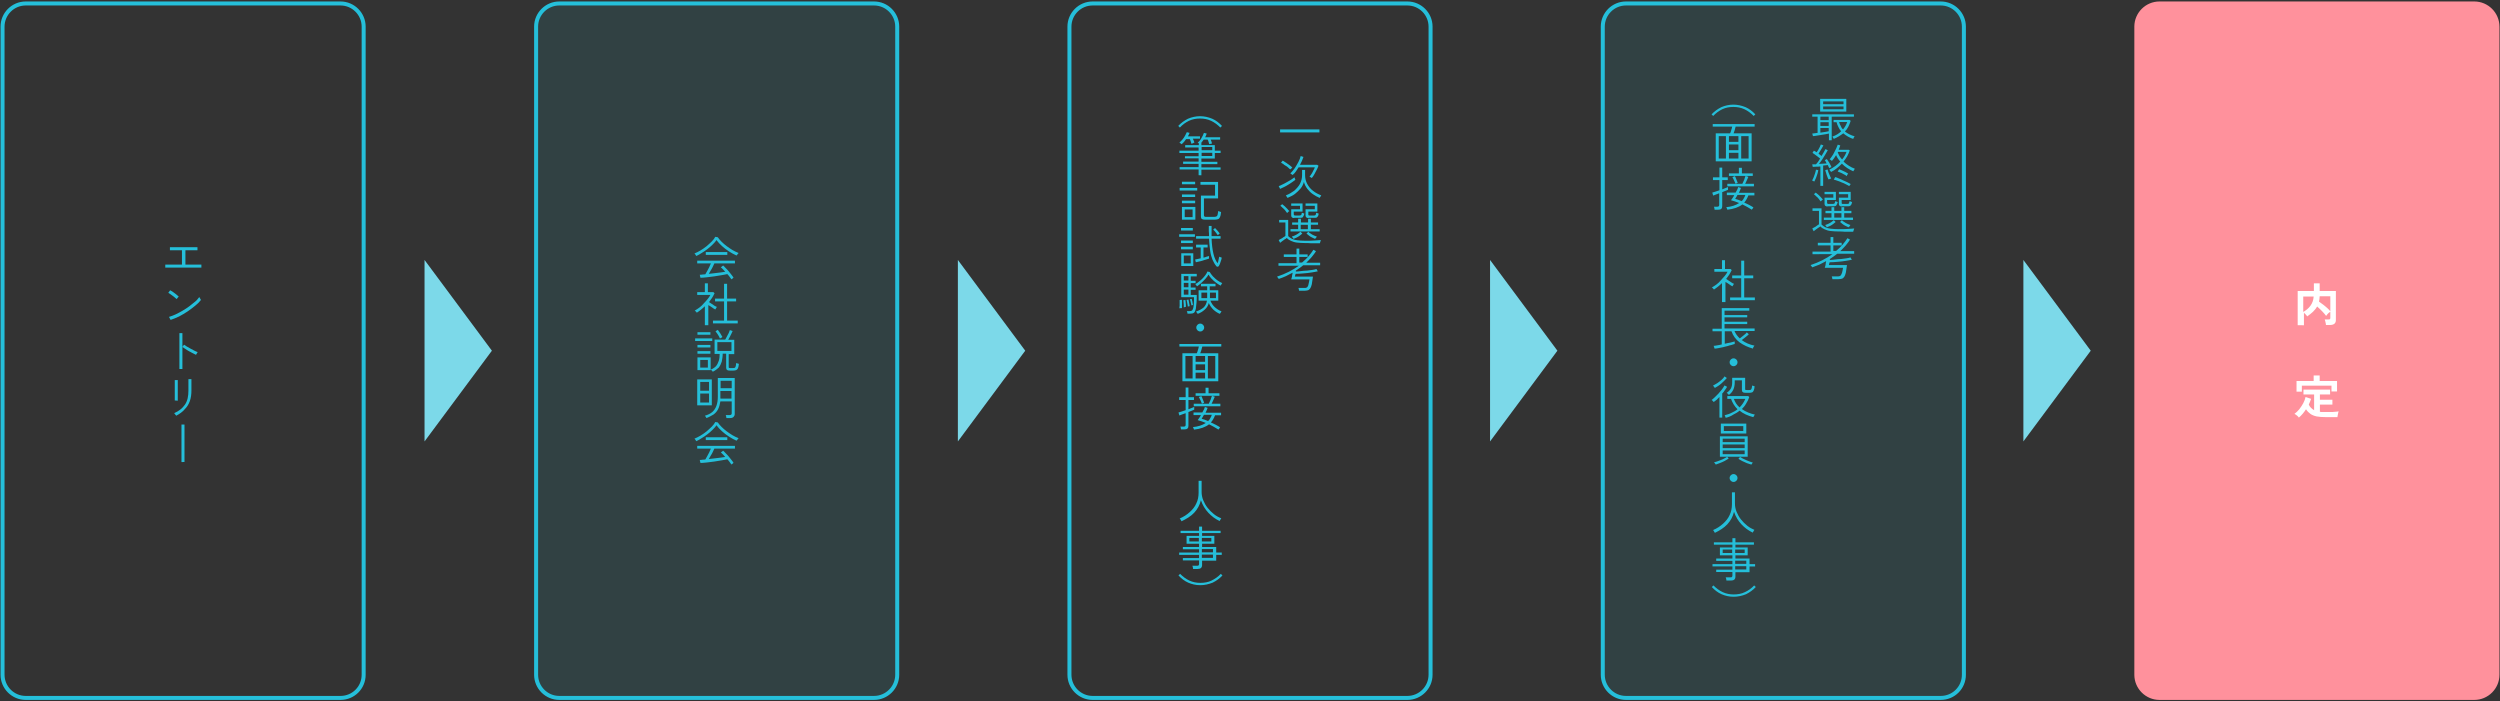 <?xml version="1.0" encoding="utf-8"?>
<!-- Generator: Adobe Illustrator 28.3.0, SVG Export Plug-In . SVG Version: 6.00 Build 0)  -->
<svg version="1.1" xmlns="http://www.w3.org/2000/svg" xmlns:xlink="http://www.w3.org/1999/xlink" x="0px" y="0px"
	 viewBox="0 0 1080 303" style="enable-background:new 0 0 1080 303;" xml:space="preserve"><rect x="0" y="0" width="1080" height="303" fill="#333333" stroke="none"/>
<style type="text/css">
	.st0{fill:#25BFDA;}
	.st1{fill:#FFFFFF;}
	.st2{opacity:0.6;}
	.st3{fill:#FFFFFF;stroke:#FFFFFF;stroke-width:1.086;stroke-miterlimit:10;}
	.st4{fill:#FFFFFF;stroke:#FFFFFF;stroke-width:0.959;stroke-miterlimit:10;}
	.st5{fill:#FF919C;stroke:#FF919C;stroke-width:1.149;stroke-miterlimit:10;}
	.st6{fill:#AC9ACF;stroke:#AC9ACF;stroke-width:1.149;stroke-miterlimit:10;}
	.st7{opacity:0.6;fill:#FFFFFF;stroke:#FFFFFF;stroke-width:1.149;stroke-miterlimit:10;}
	.st8{fill:#38D96F;stroke:#38D96F;stroke-width:1.149;stroke-miterlimit:10;}
	.st9{fill:none;stroke:#FFFFFF;stroke-width:1.134;stroke-miterlimit:10;}
	.st10{fill:#333333;}
	.st11{fill:#FF919C;}
	.st12{fill:#38D96F;}
	.st13{fill:#F3F3F3;}
	.st14{fill:none;stroke:#DADADA;stroke-width:2;stroke-miterlimit:10;}
	.st15{fill:#497DA3;}
	.st16{fill:none;stroke:#25BFDA;stroke-width:1.732;stroke-miterlimit:10;}
	.st17{fill:#25BFDA;fill-opacity:0.1;stroke:#25BFDA;stroke-width:1.732;stroke-miterlimit:10;}
	.st18{fill:#FF919C;stroke:#FF919C;stroke-width:1.732;stroke-miterlimit:10;}
	.st19{fill:#7CD9E9;}
	.st20{fill:#FF919C;stroke:#FF919C;stroke-width:1.886;stroke-miterlimit:10;}
	.st21{fill:#38D96F;stroke:#38D96F;stroke-width:1.886;stroke-miterlimit:10;}
	.st22{fill:#FFFFFF;fill-opacity:0.7;}
	.st23{fill:none;stroke:#333333;stroke-width:1.134;stroke-miterlimit:10;}
</style>
<g id="フッター">
</g>
<g id="文字">
	<g>
		<path class="st16" d="M147.1,301.5h-136c-5.5,0-10-4.5-10-10v-280c0-5.5,4.5-10,10-10h136c5.5,0,10,4.5,10,10v280
			C157.1,297,152.7,301.5,147.1,301.5z"/>
		<path class="st17" d="M377.6,301.5h-136c-5.5,0-10-4.5-10-10v-280c0-5.5,4.5-10,10-10h136c5.5,0,10,4.5,10,10v280
			C387.6,297,383.1,301.5,377.6,301.5z"/>
		<path class="st16" d="M608,301.5H472c-5.5,0-10-4.5-10-10v-280c0-5.5,4.5-10,10-10h136c5.5,0,10,4.5,10,10v280
			C618,297,613.5,301.5,608,301.5z"/>
		<path class="st17" d="M838.4,301.5h-136c-5.5,0-10-4.5-10-10v-280c0-5.5,4.5-10,10-10h136c5.5,0,10,4.5,10,10v280
			C848.4,297,844,301.5,838.4,301.5z"/>
		<path class="st18" d="M1068.9,301.5h-136c-5.5,0-10-4.5-10-10v-280c0-5.5,4.5-10,10-10h136c5.5,0,10,4.5,10,10v280
			C1078.9,297,1074.4,301.5,1068.9,301.5z"/>
		<polygon class="st19" points="212.5,151.5 183.4,190.7 183.4,112.3 		"/>
		<polygon class="st19" points="442.9,151.5 413.8,190.7 413.8,112.3 		"/>
		<polygon class="st19" points="672.8,151.5 643.7,190.7 643.7,112.3 		"/>
		<polygon class="st19" points="903.2,151.5 874.1,190.7 874.1,112.3 		"/>
		<g>
			<path class="st0" d="M71.4,115.6v-1.3c0.1,0,0.5,0,1.2,0s1.5,0,2.6,0s2.2,0,3.4,0v-6.2c-0.9,0-1.7,0-2.4,0c-0.8,0-1.4,0-1.9,0
				s-0.8,0-0.9,0v-1.3c0.1,0,0.4,0,1,0c0.6,0,1.3,0,2.1,0s1.8,0,2.8,0c1,0,1.9,0,2.8,0c0.9,0,1.6,0,2.2,0c0.6,0,0.9,0,1,0v1.3
				c-0.1,0-0.3,0-0.8,0s-1.1,0-1.9,0c-0.8,0-1.6,0-2.5,0v6.2c0.9,0,1.7,0,2.5,0s1.5,0,2.1,0c0.6,0,1.2,0,1.6,0c0.4,0,0.6,0,0.7,0
				v1.3c-0.1,0-0.3,0-0.8,0c-0.4,0-1,0-1.7,0s-1.5,0-2.4,0s-1.8,0-2.8,0c-0.9,0-1.8,0-2.7,0c-0.9,0-1.7,0-2.4,0s-1.3,0-1.8,0
				S71.4,115.6,71.4,115.6z"/>
			<path class="st0" d="M76.3,129.2c-0.1-0.1-0.4-0.3-0.7-0.6s-0.6-0.5-1-0.8c-0.4-0.3-0.7-0.5-1.1-0.8c-0.3-0.2-0.6-0.4-0.8-0.5
				l0.8-1.1c0.2,0.1,0.5,0.3,0.9,0.5c0.3,0.2,0.7,0.5,1.1,0.8c0.4,0.3,0.7,0.5,1,0.8c0.3,0.2,0.5,0.4,0.7,0.6L76.3,129.2z
				 M73.7,138.2l-0.7-1.3c0.9-0.3,1.9-0.6,2.9-1.1c1-0.5,2-1,3-1.6c1-0.6,2-1.2,2.9-1.9c0.9-0.7,1.7-1.4,2.5-2s1.3-1.4,1.8-2
				c0,0.1,0.1,0.2,0.2,0.4s0.2,0.4,0.3,0.5c0.1,0.2,0.2,0.3,0.2,0.4c-0.6,0.8-1.4,1.6-2.4,2.4c-1,0.8-2.1,1.7-3.3,2.5
				c-1.2,0.8-2.4,1.5-3.7,2.2C76.1,137.3,74.9,137.8,73.7,138.2z"/>
			<path class="st0" d="M77.5,159.4v-15.5h1.3v15.5H77.5z M84.7,153.3c-0.4-0.2-0.8-0.4-1.4-0.7s-1.1-0.6-1.7-0.9
				c-0.6-0.3-1.1-0.7-1.6-1c-0.5-0.3-0.9-0.6-1.2-0.8l0.7-1c0.3,0.2,0.7,0.5,1.2,0.8s1,0.6,1.6,0.9c0.6,0.3,1.1,0.6,1.7,0.9
				s1,0.5,1.4,0.6c-0.1,0.1-0.1,0.2-0.2,0.3c-0.1,0.2-0.2,0.3-0.3,0.5C84.8,153.1,84.7,153.2,84.7,153.3z"/>
			<path class="st0" d="M76.1,179.6c0-0.1-0.1-0.2-0.2-0.3s-0.2-0.3-0.4-0.5c-0.1-0.2-0.2-0.3-0.3-0.3c2.1-0.9,3.6-2.1,4.7-3.7
				s1.5-3.6,1.5-6.1v-0.6c0-0.1,0-0.3,0-0.6c0-0.3,0-0.6,0-1c0-0.4,0-0.8,0-1.2s0-0.7,0-1s0-0.4,0-0.5h1.3v4.8
				c0,1.8-0.2,3.3-0.7,4.7c-0.5,1.4-1.2,2.5-2.2,3.5C78.9,177.9,77.6,178.8,76.1,179.6z M75.5,173c0,0,0-0.3,0-0.7s0-1,0-1.6
				c0-0.7,0-1.4,0-2.1c0-0.7,0-1.4,0-2.1c0-0.7,0-1.2,0-1.6c0-0.4,0-0.7,0-0.7h1.3c0,0.1,0,0.3,0,0.7s0,1,0,1.6c0,0.7,0,1.3,0,2.1
				c0,0.7,0,1.4,0,2.1s0,1.2,0,1.6c0,0.4,0,0.7,0,0.8L75.5,173z"/>
			<path class="st0" d="M78.4,199.6c0-0.5,0-1.2,0-2s0-1.8,0-2.9s0-2.2,0-3.3c0-1.1,0-2.2,0-3.2c0-1,0-2,0-2.8s0-1.5,0-2h1.3
				c0,0.5,0,1.2,0,2c0,0.8,0,1.8,0,2.8s0,2.1,0,3.2c0,1.1,0,2.2,0,3.2c0,1,0,2,0,2.9c0,0.9,0,1.6,0,2.1H78.4z"/>
		</g>
		<g>
			<path class="st0" d="M300.8,110.6c0-0.1-0.1-0.2-0.2-0.3s-0.2-0.3-0.3-0.5c-0.1-0.1-0.2-0.2-0.3-0.3c0.8-0.3,1.7-0.8,2.6-1.3
				s1.8-1.2,2.6-1.8c0.8-0.7,1.6-1.4,2.3-2.1c0.7-0.7,1.2-1.4,1.5-2l1.1,0.2c0.4,0.6,0.9,1.2,1.6,1.9s1.4,1.3,2.2,1.9
				c0.8,0.6,1.7,1.2,2.5,1.7c0.9,0.5,1.8,1,2.7,1.3c-0.1,0.1-0.2,0.2-0.3,0.3c-0.1,0.2-0.2,0.3-0.4,0.5s-0.2,0.3-0.2,0.3
				c-1.1-0.5-2.2-1.1-3.3-1.8c-1.1-0.7-2.1-1.5-3-2.3c-0.9-0.8-1.7-1.7-2.4-2.6c-0.4,0.7-1,1.3-1.7,2c-0.7,0.7-1.4,1.3-2.2,1.9
				c-0.8,0.6-1.6,1.2-2.5,1.7C302.4,109.8,301.6,110.2,300.8,110.6z M316,120.7c-0.2-0.3-0.5-0.7-0.8-1.1c-0.3-0.4-0.6-0.8-1-1.2
				c-0.7,0.2-1.6,0.3-2.6,0.5c-1,0.2-2,0.3-3.1,0.5c-1.1,0.1-2.1,0.3-3.2,0.4s-1.9,0.2-2.7,0.2l-0.3-1.3c0.3,0,0.7,0,1.1-0.1
				c0.4,0,0.8-0.1,1.3-0.1c0.2-0.4,0.5-0.8,0.8-1.4c0.3-0.6,0.6-1.1,0.9-1.7c0.3-0.6,0.5-1.1,0.7-1.6h-5.9v-1.2h16.3v1.2h-8.9
				c-0.2,0.5-0.5,1-0.7,1.5s-0.6,1.1-0.9,1.6c-0.3,0.5-0.6,1-0.8,1.4c0.9-0.1,1.7-0.2,2.6-0.3c0.9-0.1,1.7-0.2,2.5-0.3
				s1.4-0.2,2-0.3c-0.3-0.4-0.7-0.7-1-1.1c-0.3-0.3-0.6-0.6-0.9-0.8l1-0.8c0.3,0.3,0.7,0.6,1.1,1.1c0.4,0.4,0.9,0.9,1.3,1.4
				s0.8,1,1.2,1.5c0.4,0.5,0.7,0.9,0.9,1.3c-0.1,0-0.2,0.1-0.3,0.2s-0.3,0.2-0.5,0.4C316.1,120.5,316,120.6,316,120.7z M304.9,110.1
				v-1.2h9.3v1.2H304.9z"/>
			<path class="st0" d="M304.5,140.4v-8.1c-0.5,0.5-1.1,1-1.7,1.5c-0.6,0.5-1.2,0.9-1.8,1.3c0-0.1-0.1-0.2-0.2-0.3
				c-0.1-0.1-0.3-0.3-0.4-0.4c-0.1-0.1-0.2-0.2-0.3-0.2c0.7-0.4,1.3-0.8,2-1.3s1.3-1.1,1.9-1.8c0.6-0.6,1.2-1.3,1.7-1.9
				c0.5-0.6,0.9-1.2,1.2-1.8h-5.7v-1.2h3.3v-3.8h1.3v3.8h2.4l0.5,0.5c-0.3,0.7-0.7,1.3-1.1,2c-0.4,0.6-0.9,1.2-1.3,1.8
				c0.3,0.2,0.7,0.5,1.2,0.8s0.8,0.5,1.2,0.8c0.4,0.2,0.7,0.4,1,0.5c0,0-0.1,0.1-0.2,0.3s-0.2,0.3-0.3,0.5s-0.2,0.3-0.2,0.3
				c-0.4-0.2-0.9-0.5-1.4-0.9s-1.1-0.7-1.6-1v8.7H304.5z M308,139.7v-1.2h4.8v-8.3h-3.9v-1.2h3.9v-6.4h1.3v6.4h3.9v1.2h-3.9v8.3h4.6
				v1.2H308z"/>
			<path class="st0" d="M300.3,147.3v-1.1h7.4v1.1H300.3z M301.3,144.6v-1.1h5.6v1.1H301.3z M301.3,150.1V149h5.6v1.1H301.3z
				 M301.3,152.8v-1.1h5.6v1.1H301.3z M301.3,159.9v-5.5h5.7v5.5H301.3z M302.5,158.8h3.3v-3.3h-3.3V158.8z M307.9,160.6
				c0-0.1-0.1-0.2-0.2-0.3c-0.1-0.1-0.2-0.3-0.4-0.4c-0.1-0.1-0.2-0.2-0.3-0.2c1-0.4,1.7-0.9,2.3-1.5c0.5-0.6,0.9-1.4,1.2-2.3
				s0.4-1.9,0.4-3h-2.2v-6.2h4.6c0.2-0.4,0.5-0.8,0.7-1.3c0.3-0.5,0.5-1,0.8-1.5c0.2-0.5,0.4-1,0.5-1.3l1.2,0.4
				c-0.1,0.3-0.3,0.7-0.5,1.1c-0.2,0.5-0.5,0.9-0.7,1.4c-0.3,0.5-0.5,0.9-0.7,1.3h2.6v6.2h-2.4v5.5c0,0.2,0,0.3,0.1,0.4
				s0.3,0.1,0.6,0.1h1.1c0.3,0,0.6,0,0.8-0.1s0.3-0.3,0.4-0.6c0.1-0.3,0.2-0.8,0.2-1.5c0.1,0.1,0.3,0.2,0.6,0.2s0.4,0.2,0.6,0.2
				c-0.1,0.9-0.2,1.5-0.4,1.9c-0.2,0.4-0.5,0.7-0.8,0.8c-0.3,0.1-0.8,0.2-1.3,0.2h-1.4c-0.6,0-1-0.1-1.2-0.3c-0.3-0.2-0.4-0.5-0.4-1
				v-6h-1.5c0,1.3-0.2,2.4-0.4,3.4c-0.3,1-0.7,1.8-1.3,2.6C309.8,159.4,309,160.1,307.9,160.6z M311,146.2c-0.2-0.5-0.5-1.1-0.9-1.7
				c-0.4-0.6-0.7-1-1-1.4l1-0.6c0.2,0.3,0.4,0.6,0.7,1c0.3,0.4,0.5,0.7,0.7,1.1s0.4,0.7,0.6,1c-0.1,0-0.2,0.1-0.3,0.2
				c-0.2,0.1-0.3,0.2-0.5,0.3S311.1,146.2,311,146.2z M309.9,151.6h6.1v-3.8h-6.1V151.6z"/>
			<path class="st0" d="M301.2,175.1v-11.2h6.3v11.2H301.2z M302.5,168.8h3.8V165h-3.8V168.8z M302.5,173.9h3.8v-3.9h-3.8V173.9z
				 M305.2,180.6c-0.1-0.1-0.2-0.3-0.3-0.5c-0.1-0.2-0.3-0.4-0.4-0.5c1.3-0.4,2.4-0.9,3.2-1.6c0.8-0.7,1.4-1.6,1.8-2.7
				c0.4-1.1,0.6-2.4,0.6-4v-8h7.3v15.6c0,0.5-0.2,0.9-0.5,1.2s-0.8,0.5-1.4,0.5h-1.7c0-0.2-0.1-0.4-0.1-0.7
				c-0.1-0.3-0.1-0.5-0.2-0.6h1.8c0.3,0,0.5-0.1,0.6-0.2c0.1-0.1,0.2-0.3,0.2-0.5v-5.2h-4.9c-0.2,1.3-0.5,2.4-1,3.4s-1.2,1.7-2,2.3
				C307.3,179.6,306.3,180.2,305.2,180.6z M311.2,172.2h4.8v-3.3h-4.8v2.5c0,0.1,0,0.3,0,0.4S311.3,172,311.2,172.2z M311.3,167.7
				h4.8v-3.2h-4.8V167.7z"/>
			<path class="st0" d="M300.8,190.6c0-0.1-0.1-0.2-0.2-0.3s-0.2-0.3-0.3-0.5c-0.1-0.1-0.2-0.2-0.3-0.3c0.8-0.3,1.7-0.8,2.6-1.3
				s1.8-1.2,2.6-1.8c0.8-0.7,1.6-1.4,2.3-2.1c0.7-0.7,1.2-1.4,1.5-2l1.1,0.2c0.4,0.6,0.9,1.2,1.6,1.9s1.4,1.3,2.2,1.9
				c0.8,0.6,1.7,1.2,2.5,1.7c0.9,0.5,1.8,1,2.7,1.3c-0.1,0.1-0.2,0.2-0.3,0.3c-0.1,0.2-0.2,0.3-0.4,0.5s-0.2,0.3-0.2,0.3
				c-1.1-0.5-2.2-1.1-3.3-1.8c-1.1-0.7-2.1-1.5-3-2.3c-0.9-0.8-1.7-1.7-2.4-2.6c-0.4,0.7-1,1.3-1.7,2c-0.7,0.7-1.4,1.3-2.2,1.9
				c-0.8,0.6-1.6,1.2-2.5,1.7C302.4,189.8,301.6,190.2,300.8,190.6z M316,200.7c-0.2-0.3-0.5-0.7-0.8-1.1c-0.3-0.4-0.6-0.8-1-1.2
				c-0.7,0.2-1.6,0.3-2.6,0.5c-1,0.2-2,0.3-3.1,0.5c-1.1,0.1-2.1,0.3-3.2,0.4s-1.9,0.2-2.7,0.2l-0.3-1.3c0.3,0,0.7,0,1.1-0.1
				c0.4,0,0.8-0.1,1.3-0.1c0.2-0.4,0.5-0.8,0.8-1.4c0.3-0.6,0.6-1.1,0.9-1.7c0.3-0.6,0.5-1.1,0.7-1.6h-5.9v-1.2h16.3v1.2h-8.9
				c-0.2,0.5-0.5,1-0.7,1.5s-0.6,1.1-0.9,1.6c-0.3,0.5-0.6,1-0.8,1.4c0.9-0.1,1.7-0.2,2.6-0.3c0.9-0.1,1.7-0.2,2.5-0.3
				s1.4-0.2,2-0.3c-0.3-0.4-0.7-0.7-1-1.1c-0.3-0.3-0.6-0.6-0.9-0.8l1-0.8c0.3,0.3,0.7,0.6,1.1,1.1c0.4,0.4,0.9,0.9,1.3,1.4
				s0.8,1,1.2,1.5c0.4,0.5,0.7,0.9,0.9,1.3c-0.1,0-0.2,0.1-0.3,0.2s-0.3,0.2-0.5,0.4C316.1,200.5,316,200.6,316,200.7z M304.9,190.1
				v-1.2h9.3v1.2H304.9z"/>
		</g>
		<g>
			<path class="st0" d="M553,57.2v-1.3h17v1.3H553z"/>
			<path class="st0" d="M553,81.6l-0.6-1.2c0.4-0.1,1-0.4,1.6-0.7s1.3-0.6,1.9-1c0.7-0.4,1.3-0.7,1.9-1.1c0.6-0.4,1-0.7,1.4-1
				l0.4,1.1c-0.4,0.3-0.8,0.6-1.4,1c-0.5,0.4-1.1,0.7-1.7,1.1c-0.6,0.4-1.2,0.7-1.8,1C554,81.1,553.5,81.4,553,81.6z M557.4,73.2
				c-0.3-0.2-0.6-0.5-0.9-0.8s-0.7-0.6-1.1-0.8s-0.8-0.5-1.1-0.8c-0.4-0.2-0.7-0.4-0.9-0.5l0.7-0.9c0.3,0.1,0.6,0.3,1,0.6
				c0.4,0.2,0.8,0.5,1.2,0.8c0.4,0.3,0.8,0.5,1.1,0.8c0.3,0.3,0.6,0.5,0.9,0.7c-0.1,0-0.1,0.1-0.3,0.3s-0.2,0.3-0.3,0.4
				C557.5,73,557.4,73.1,557.4,73.2z M556.2,85.5c0-0.1-0.1-0.2-0.2-0.3s-0.2-0.3-0.3-0.5c-0.1-0.2-0.2-0.3-0.2-0.3
				c1.3-0.5,2.5-1.2,3.6-2c1-0.9,1.9-1.9,2.5-3c0.6-1.2,0.9-2.4,0.9-3.8v-2.2h1.3v2.2c0,1.4,0.3,2.7,0.9,3.8s1.4,2.2,2.5,3
				c1.1,0.9,2.3,1.5,3.6,2c-0.1,0.1-0.1,0.2-0.2,0.3c-0.1,0.2-0.2,0.3-0.3,0.5c-0.1,0.2-0.2,0.3-0.2,0.3c-1-0.4-2-1-2.9-1.6
				s-1.7-1.4-2.4-2.3c-0.7-0.9-1.2-1.9-1.5-3c-0.3,1.1-0.8,2.1-1.5,2.9s-1.5,1.6-2.4,2.3S557.3,85,556.2,85.5z M566.7,76.9
				c-0.1,0-0.2-0.1-0.3-0.2c-0.2-0.1-0.3-0.2-0.4-0.2c-0.1-0.1-0.3-0.1-0.3-0.1c0.3-0.4,0.6-0.8,0.9-1.3c0.3-0.5,0.6-1,0.8-1.5
				c0.3-0.5,0.5-0.9,0.6-1.3h-7c-0.4,0.6-0.8,1.2-1.2,1.8c-0.4,0.6-0.9,1.1-1.4,1.5c-0.1-0.1-0.1-0.1-0.3-0.2
				c-0.1-0.1-0.3-0.2-0.4-0.3c-0.1-0.1-0.2-0.2-0.3-0.2c0.7-0.6,1.3-1.4,1.9-2.2c0.6-0.9,1.1-1.8,1.6-2.7c0.5-0.9,0.8-1.8,1-2.6
				l1.2,0.4c-0.4,1.2-0.9,2.3-1.5,3.4h7.4l0.6,0.4c-0.2,0.6-0.5,1.2-0.8,1.8c-0.3,0.6-0.7,1.3-1,1.9
				C567.5,75.9,567.1,76.4,566.7,76.9z"/>
			<path class="st0" d="M563.8,105c-1.3,0-2.5-0.1-3.5-0.2s-1.8-0.4-2.5-0.7c-0.7-0.3-1.4-0.7-1.9-1.3c-0.2,0.2-0.5,0.4-0.9,0.6
				c-0.4,0.3-0.7,0.5-1.1,0.8s-0.7,0.5-0.9,0.7l-0.6-1.2c0.2-0.1,0.5-0.3,0.9-0.5c0.4-0.2,0.8-0.4,1.1-0.7c0.4-0.2,0.7-0.4,0.9-0.6
				v-5.8h-2.7V95h3.9v7c0.5,0.5,1.1,0.9,1.7,1.2c0.6,0.3,1.4,0.5,2.3,0.6c0.9,0.1,2,0.2,3.4,0.2c1.5,0,2.8,0,3.9-0.1s2-0.1,2.8-0.2
				c0,0.1,0,0.2-0.1,0.4s-0.1,0.4-0.2,0.6s-0.1,0.3-0.1,0.4c-0.4,0-0.9,0-1.6,0c-0.7,0-1.4,0-2.2,0C565.6,105,564.7,105,563.8,105z
				 M556,92c-0.2-0.3-0.5-0.7-0.8-1.1s-0.7-0.8-1.1-1.1c-0.4-0.4-0.7-0.7-1-0.9l0.8-0.7c0.3,0.3,0.7,0.6,1.1,0.9
				c0.4,0.4,0.7,0.7,1.1,1.1c0.3,0.4,0.6,0.7,0.9,1c0,0-0.1,0.1-0.3,0.2s-0.3,0.2-0.4,0.4C556.1,91.9,556.1,92,556,92z M557.5,100
				v-1h3.3v-1.9h-2.6v-1h2.6v-1.6h1.2v1.6h3.1v-1.6h1.2v1.6h3.1v1h-3.1V99h3.8v1H557.5z M559.1,94.2c-0.9,0-1.3-0.4-1.3-1.1v-2.7
				h3.8v-1.5h-3.8v-1h4.9v3.5h-3.8v1.2c0,0.2,0.1,0.3,0.2,0.4s0.3,0.1,0.5,0.1h1.8c0.3,0,0.5-0.1,0.7-0.2c0.1-0.1,0.2-0.4,0.3-1
				c0,0,0.1,0.1,0.3,0.1s0.3,0.1,0.5,0.2c0.2,0.1,0.2,0.1,0.3,0.1c-0.2,0.7-0.4,1.1-0.6,1.4c-0.2,0.3-0.5,0.4-0.9,0.4H559.1z
				 M558.8,103.2c0-0.1-0.1-0.2-0.2-0.3c-0.1-0.1-0.2-0.3-0.3-0.4c-0.1-0.1-0.2-0.2-0.2-0.3c0.4-0.1,0.8-0.3,1.3-0.5
				s0.9-0.5,1.4-0.8c0.4-0.3,0.7-0.6,1-0.8l0.8,0.8c-0.3,0.3-0.7,0.6-1.1,0.9s-0.9,0.6-1.3,0.8S559.2,103,558.8,103.2z M561.9,99
				h3.1v-1.9h-3.1V99z M565.3,94.2c-0.9,0-1.3-0.4-1.3-1.1v-2.7h4v-1.5h-4v-1h5.1v3.5h-3.9v1.2c0,0.2,0,0.3,0.1,0.4s0.3,0.1,0.5,0.1
				h1.9c0.3,0,0.5-0.1,0.6-0.2s0.2-0.4,0.3-1c0,0,0.1,0.1,0.3,0.1c0.2,0.1,0.3,0.1,0.5,0.2c0.2,0.1,0.3,0.1,0.3,0.1
				c-0.1,0.7-0.3,1.1-0.6,1.4c-0.2,0.3-0.5,0.4-0.9,0.4H565.3z M568.1,103.2c-0.4-0.2-0.8-0.4-1.3-0.6c-0.5-0.2-0.9-0.5-1.3-0.8
				c-0.4-0.3-0.8-0.6-1.1-0.9l0.8-0.8c0.2,0.3,0.5,0.5,1,0.8c0.4,0.3,0.9,0.6,1.4,0.8c0.5,0.2,0.9,0.4,1.3,0.5
				c-0.1,0-0.1,0.1-0.2,0.3c-0.1,0.1-0.2,0.3-0.3,0.4C568.2,103,568.2,103.1,568.1,103.2z"/>
			<path class="st0" d="M561.2,125.6c0-0.2-0.1-0.4-0.1-0.6c-0.1-0.3-0.1-0.5-0.2-0.6h2.5c0.4,0,0.7,0,0.9-0.1
				c0.2-0.1,0.5-0.2,0.6-0.5c0.2-0.2,0.3-0.6,0.4-1.1c0.1-0.5,0.3-1.2,0.4-2h-7.9c0.1-0.2,0.1-0.4,0.2-0.7c0.1-0.3,0.2-0.7,0.2-1.1
				c0.1-0.4,0.2-0.7,0.2-1.1c-0.9,0.5-1.9,1-2.9,1.5s-2,0.8-3.1,1.2c0-0.1-0.1-0.2-0.2-0.3s-0.2-0.3-0.3-0.4
				c-0.1-0.1-0.2-0.2-0.2-0.3c1.8-0.6,3.5-1.3,5.1-2.1s3-1.7,4.3-2.6h-8.8v-1.1h7.8V111h-5.5v-1.1h5.5v-2.5h1.2v2.5h3.6v1.1h-3.6
				v2.4h1.2c1.1-0.9,2-1.8,2.8-2.7c0.8-0.9,1.5-1.9,2.1-2.8l1.1,0.6c-0.5,0.9-1.2,1.7-1.9,2.6c-0.7,0.8-1.5,1.6-2.3,2.4h6v1.1h-7.3
				c-1,0.8-2.1,1.6-3.2,2.3c0,0.1,0,0.1,0,0.2s0,0.1,0,0.2c0.7,0,1.5-0.1,2.3-0.2s1.6-0.2,2.5-0.2c0.8-0.1,1.6-0.2,2.3-0.3
				s1.3-0.2,1.8-0.4l0.6,1c-0.7,0.2-1.6,0.3-2.7,0.5c-1.1,0.2-2.2,0.3-3.4,0.4c-1.2,0.1-2.4,0.2-3.5,0.2c-0.1,0.3-0.1,0.5-0.2,0.7
				s-0.1,0.4-0.1,0.5h7.8c-0.2,1.4-0.4,2.5-0.5,3.3c-0.2,0.8-0.4,1.4-0.7,1.8c-0.3,0.4-0.6,0.7-1,0.8c-0.4,0.1-0.9,0.2-1.5,0.2
				H561.2z"/>
			<path class="st0" d="M509.7,55.1l-0.7-0.7c1.2-1.3,2.6-2.3,4.2-3.1c1.6-0.7,3.4-1.1,5.2-1.1c1.9,0,3.6,0.4,5.3,1.1
				c1.6,0.7,3,1.8,4.2,3.1l-0.7,0.7c-1.2-1.2-2.5-2.2-4-2.9c-1.5-0.7-3.1-1-4.8-1c-1.7,0-3.3,0.3-4.8,1
				C512.2,52.9,510.9,53.8,509.7,55.1z"/>
			<path class="st0" d="M510.5,62.3c0,0-0.1-0.1-0.3-0.2c-0.1-0.1-0.3-0.2-0.4-0.3s-0.2-0.1-0.3-0.2c0.4-0.4,0.9-0.8,1.3-1.3
				c0.4-0.5,0.8-1,1.1-1.6s0.6-1.1,0.8-1.6l1.2,0.3c-0.1,0.2-0.2,0.5-0.3,0.7s-0.3,0.5-0.4,0.8h5.2v1h-3.1c0.1,0.3,0.3,0.6,0.4,0.9
				c0.1,0.3,0.2,0.6,0.3,0.8c-0.1,0-0.2,0-0.3,0.1S515.1,62,515,62s-0.3,0.1-0.3,0.1c-0.1-0.3-0.2-0.6-0.3-1c-0.1-0.4-0.3-0.7-0.4-1
				h-1.6c-0.3,0.4-0.6,0.8-0.9,1.2C511.1,61.7,510.8,62,510.5,62.3z M517.8,75.6v-2.4h-8.2v-1h8.2v-1.4h-6.7v-1h6.7v-1.4h-5.9v-0.9
				h5.9v-1.4h-8.3v-1h8.3v-1.4H512v-1h5.9v-0.8c-0.1-0.1-0.2-0.1-0.3-0.1c-0.1,0-0.2-0.1-0.2-0.1c0.6-0.6,1.2-1.2,1.6-2
				c0.5-0.8,0.8-1.5,1.1-2.3l1.2,0.3c-0.1,0.3-0.2,0.5-0.3,0.8c-0.1,0.3-0.2,0.5-0.4,0.8h6.5v1H523c0.3,0.6,0.5,1.2,0.6,1.7
				c-0.1,0-0.2,0-0.4,0.1c-0.2,0-0.4,0.1-0.5,0.1c-0.2,0-0.3,0.1-0.3,0.1c-0.1-0.3-0.2-0.6-0.3-1c-0.1-0.4-0.2-0.7-0.4-1H520
				c-0.1,0.2-0.3,0.4-0.5,0.7c-0.2,0.2-0.3,0.4-0.5,0.6v1.1h5.8v2.4h2.5v1h-2.5v2.4h-5.8v1.4h6.9v1h-6.9v1.4h8.3v1h-8.3v2.4H517.8z
				 M519.1,64.9h4.6v-1.4h-4.6V64.9z M519.1,67.4h4.6v-1.4h-4.6V67.4z"/>
			<path class="st0" d="M509.6,82.3v-1.1h7.6v1.1H509.6z M510.6,79.6v-1.1h5.7v1.1H510.6z M510.6,85.1V84h5.7v1.1H510.6z
				 M510.6,87.8v-1.1h5.7v1.1H510.6z M510.6,94.9v-5.5h5.8v5.5H510.6z M511.8,93.8h3.4v-3.3h-3.4V93.8z M520.6,94.9
				c-0.7,0-1.1-0.1-1.4-0.3c-0.3-0.2-0.4-0.6-0.4-1.1v-9h6.1v-4.7h-6.3v-1.2h7.6v7.1h-6.1V93c0,0.2,0.1,0.4,0.2,0.5
				c0.1,0.1,0.3,0.2,0.6,0.2h3.6c0.4,0,0.7-0.1,1-0.2c0.2-0.1,0.4-0.3,0.5-0.7c0.1-0.4,0.2-0.9,0.3-1.7c0.1,0.1,0.3,0.2,0.6,0.3
				c0.2,0.1,0.5,0.2,0.6,0.2c-0.1,1-0.2,1.7-0.5,2.2c-0.2,0.5-0.5,0.8-0.9,0.9c-0.4,0.1-0.8,0.2-1.4,0.2H520.6z"/>
			<path class="st0" d="M509.4,102.3v-1.1h6.8v1.1H509.4z M510.2,99.6v-1.1h5.1v1.1H510.2z M510.2,105v-1.1h5.1v1.1H510.2z
				 M510.2,107.7v-1.1h5.1v1.1H510.2z M510.3,114.9v-5.5h5.2v5.5H510.3z M511.4,113.8h3v-3.4h-3V113.8z M516.6,113.3l-0.3-1.2
				c0.3-0.1,0.6-0.1,1-0.2c0.4-0.1,0.9-0.2,1.4-0.3v-4.7h-2v-1.2h5v1.2h-1.8v4.4c0.5-0.1,0.9-0.2,1.3-0.4c0.4-0.1,0.8-0.2,1.1-0.3
				v1.1c-0.3,0.1-0.7,0.3-1.2,0.4c-0.5,0.1-1,0.3-1.6,0.5c-0.6,0.2-1.1,0.3-1.6,0.4C517.4,113.1,517,113.2,516.6,113.3z
				 M525.4,114.9c-0.6-0.7-1.1-1.6-1.6-2.7c-0.4-1-0.8-2.3-1-3.8c-0.2-1.5-0.4-3.3-0.5-5.3h-5.6V102h5.6c0-0.7,0-1.4-0.1-2.1
				c0-0.7,0-1.5,0-2.3h1.2c0,0.8,0,1.6,0,2.3c0,0.7,0,1.5,0,2.1h3.9v1.1h-3.9c0.1,2.6,0.4,4.8,0.8,6.5s1,3.1,1.8,4.1
				c0.2-0.4,0.3-0.9,0.4-1.4s0.2-1,0.3-1.4c0.1,0,0.2,0.1,0.3,0.1c0.2,0.1,0.3,0.1,0.5,0.2c0.2,0.1,0.2,0.1,0.3,0.1
				c-0.1,0.5-0.2,1.1-0.5,1.8c-0.2,0.7-0.4,1.2-0.7,1.7c-0.1,0.3-0.4,0.4-0.6,0.4C525.9,115.3,525.6,115.2,525.4,114.9z
				 M526.1,101.6c-0.2-0.2-0.4-0.5-0.6-0.8c-0.2-0.3-0.5-0.6-0.7-0.9c-0.3-0.3-0.5-0.5-0.7-0.7l0.8-0.7c0.3,0.3,0.7,0.8,1.1,1.2
				c0.4,0.5,0.7,0.8,0.9,1.2c0,0-0.1,0.1-0.2,0.2c-0.1,0.1-0.2,0.2-0.4,0.3C526.2,101.4,526.1,101.5,526.1,101.6z"/>
			<path class="st0" d="M509.5,133.2c0-0.3,0-0.6,0.1-1.1c0-0.5,0-0.9,0-1.4c0-0.5,0-0.8,0-1.1l1-0.1c0,0.3,0,0.6,0,1.1
				c0,0.5,0,0.9,0,1.4s0,0.8,0,1.1c-0.1,0-0.3,0-0.5,0C509.7,133.2,509.6,133.2,509.5,133.2z M513,135.5c0-0.2-0.1-0.4-0.1-0.6
				c-0.1-0.2-0.1-0.4-0.2-0.5h1.2c0.5,0,0.9-0.1,1.1-0.3c0.2-0.2,0.3-0.5,0.5-1.1c0.1-0.3,0.1-0.8,0.2-1.3c0-0.5,0.1-1,0.1-1.6
				s0-1.1,0-1.7h-5.5v-10.1h6.7v1.1h-2.6v1.9h2.1v1h-2.1v1.9h2.1v1h-2.1v2.2h2.6c0,1.1,0,2.2-0.1,3.3c-0.1,1.1-0.2,2-0.3,2.7
				c-0.2,0.8-0.4,1.4-0.8,1.7c-0.4,0.3-0.9,0.4-1.7,0.4H513z M511.4,132.8c0-0.3,0-0.6,0-1c0-0.4-0.1-0.8-0.1-1.2
				c0-0.4-0.1-0.7-0.1-0.9l0.9-0.1c0,0.2,0.1,0.6,0.1,0.9c0,0.4,0.1,0.8,0.1,1.2s0,0.7,0,0.9c0,0-0.1,0-0.2,0c-0.1,0-0.3,0-0.4,0.1
				C511.5,132.8,511.4,132.8,511.4,132.8z M511.4,121.2h2v-1.9h-2V121.2z M511.4,124.1h2v-1.9h-2V124.1z M511.4,127.3h2v-2.2h-2
				V127.3z M513.1,132.4c0-0.3,0-0.6-0.1-0.9c-0.1-0.4-0.1-0.7-0.2-1.1c-0.1-0.4-0.1-0.6-0.2-0.8l0.8-0.2c0.1,0.2,0.1,0.5,0.2,0.9
				c0.1,0.4,0.1,0.7,0.2,1.1c0.1,0.4,0.1,0.6,0.1,0.9c0,0-0.1,0-0.2,0s-0.3,0.1-0.4,0.1C513.2,132.3,513.1,132.4,513.1,132.4z
				 M514.7,132c-0.1-0.4-0.1-0.8-0.3-1.4c-0.1-0.5-0.2-0.9-0.4-1.3l0.8-0.2c0.1,0.2,0.2,0.5,0.2,0.8c0.1,0.3,0.2,0.6,0.2,1
				c0.1,0.3,0.1,0.6,0.2,0.8c0,0-0.1,0-0.2,0.1c-0.1,0-0.2,0.1-0.4,0.1S514.7,131.9,514.7,132z M517.1,123.7c0-0.1-0.1-0.1-0.2-0.3
				s-0.2-0.3-0.3-0.4c-0.1-0.1-0.2-0.2-0.2-0.3c0.5-0.2,1-0.6,1.5-1c0.5-0.4,1-0.8,1.5-1.3s0.9-1,1.3-1.5s0.7-1.1,0.9-1.6l1,0.2
				c0.4,0.6,0.8,1.3,1.4,1.9s1.2,1.2,1.9,1.7s1.4,0.9,2.1,1.2c-0.1,0.1-0.1,0.2-0.2,0.3c-0.1,0.2-0.2,0.3-0.3,0.5
				c-0.1,0.2-0.2,0.3-0.2,0.3c-0.6-0.3-1.3-0.8-2-1.3c-0.7-0.5-1.3-1.1-1.9-1.7c-0.6-0.6-1-1.2-1.3-1.8c-0.3,0.6-0.8,1.2-1.4,1.9
				s-1.2,1.2-1.8,1.8S517.6,123.3,517.1,123.7z M517.4,135.6c0-0.1-0.1-0.2-0.2-0.3c-0.1-0.1-0.2-0.3-0.3-0.4s-0.2-0.2-0.2-0.3
				c1.4-0.5,2.5-1.1,3.3-1.8c0.8-0.8,1.2-1.7,1.4-2.9h-3.6v-4.5h3.7v-1.7h-2.7v-1.1h6.3v1.1h-2.5v1.7h3.7v4.5h-3.4
				c0.4,1,1,2,1.9,2.8c0.9,0.8,1.8,1.4,2.9,1.8c0,0-0.1,0.1-0.2,0.3s-0.2,0.3-0.3,0.5c-0.1,0.1-0.2,0.2-0.2,0.3
				c-1-0.4-1.9-1-2.8-1.8c-0.8-0.8-1.5-1.7-2-2.9c-0.3,1.2-0.9,2.1-1.8,2.9S518.7,135.1,517.4,135.6z M519,128.8h2.5
				c0-0.1,0-0.2,0-0.2s0-0.2,0-0.3v-1.9H519V128.8z M522.7,128.8h2.6v-2.4h-2.6v1.9c0,0.1,0,0.2,0,0.3S522.7,128.7,522.7,128.8z"/>
			<path class="st0" d="M518.5,143.2c-0.5,0-0.9-0.2-1.2-0.5c-0.3-0.3-0.5-0.7-0.5-1.2c0-0.5,0.2-0.9,0.5-1.2
				c0.3-0.3,0.7-0.5,1.2-0.5s0.9,0.2,1.2,0.5c0.3,0.3,0.5,0.7,0.5,1.2c0,0.5-0.2,0.9-0.5,1.2C519.4,143,519,143.2,518.5,143.2z"/>
			<path class="st0" d="M510.8,164.7v-12.1h6.2c0.2-0.4,0.4-0.9,0.5-1.4c0.2-0.5,0.3-1,0.4-1.5h-8.4v-1.1h18.1v1.1h-8.2
				c-0.1,0.5-0.3,0.9-0.4,1.5c-0.2,0.5-0.3,1-0.5,1.4h7.8v12.1H510.8z M512.1,163.5h3.1v-9.7h-3.1V163.5z M516.5,156.3h4.1v-2.5
				h-4.1V156.3z M516.5,159.9h4.1v-2.5h-4.1V159.9z M516.5,163.5h4.1V161h-4.1V163.5z M521.8,163.5h3.2v-9.7h-3.2V163.5z"/>
			<path class="st0" d="M510.2,185.6c0-0.2-0.1-0.4-0.1-0.7c-0.1-0.3-0.1-0.5-0.2-0.6h1.5c0.3,0,0.5-0.1,0.6-0.2
				c0.1-0.1,0.2-0.3,0.2-0.5v-5.1c-0.6,0.2-1.2,0.4-1.7,0.6c-0.5,0.2-0.8,0.3-1,0.4l-0.4-1.3c0.3-0.1,0.7-0.2,1.3-0.4
				c0.6-0.2,1.1-0.4,1.8-0.6v-4.4h-2.8v-1.2h2.8v-4.2h1.2v4.2h2.4v1.2h-2.4v4c0.5-0.2,1-0.4,1.5-0.6c0.5-0.2,0.8-0.3,1-0.4v1.2
				c-0.2,0.1-0.5,0.2-1,0.4c-0.5,0.2-1,0.4-1.5,0.6v5.9c0,0.5-0.1,1-0.4,1.2c-0.3,0.3-0.7,0.4-1.4,0.4H510.2z M526.4,185.6
				c-0.7-0.4-1.3-0.8-2-1.2c-0.7-0.4-1.4-0.7-2.1-1.1c-1.5,1.2-3.7,2-6.5,2.3c0-0.1,0-0.2-0.1-0.3c-0.1-0.2-0.1-0.3-0.2-0.5
				s-0.1-0.3-0.2-0.3c1.1-0.1,2.2-0.3,3.1-0.6s1.8-0.7,2.5-1.2c-1.2-0.5-2.4-0.9-3.5-1.2c0.2-0.3,0.4-0.6,0.7-1s0.5-0.8,0.7-1.2
				h-3.2v-1.1h3.8c0.2-0.5,0.5-0.9,0.7-1.3c0.2-0.4,0.3-0.8,0.4-1.1l1.2,0.4c-0.1,0.3-0.2,0.6-0.4,1c-0.2,0.4-0.3,0.7-0.5,1.1h6.7
				v1.1h-2.6c-0.2,0.6-0.5,1.2-0.8,1.7c-0.3,0.5-0.6,1-1,1.4c0.7,0.3,1.4,0.7,2.1,1c0.7,0.4,1.3,0.7,1.9,1.1c-0.1,0-0.1,0.1-0.2,0.3
				c-0.1,0.1-0.2,0.3-0.3,0.4C526.5,185.4,526.4,185.5,526.4,185.6z M515.7,175.5v-1.1h6.5c0.1-0.3,0.3-0.7,0.5-1.1
				c0.2-0.4,0.4-0.8,0.5-1.3s0.3-0.8,0.4-1l1.2,0.4c-0.1,0.2-0.2,0.5-0.4,0.9s-0.3,0.7-0.5,1.1c-0.2,0.4-0.3,0.7-0.5,1h3.8v1.1
				H515.7z M516.5,171v-1.1h4.3v-2.4h1.3v2.4h4.7v1.1H516.5z M519.2,174.3c-0.2-0.4-0.4-0.9-0.6-1.4s-0.5-1-0.7-1.4l1.1-0.4
				c0.2,0.4,0.4,0.8,0.6,1.4s0.4,1,0.6,1.5c0,0-0.1,0-0.3,0.1c-0.2,0.1-0.3,0.1-0.5,0.2C519.4,174.3,519.3,174.3,519.2,174.3z
				 M521.9,181.9c0.3-0.3,0.7-0.7,0.9-1.2c0.3-0.4,0.5-0.9,0.7-1.5h-3.4c-0.2,0.3-0.3,0.6-0.5,0.9c-0.2,0.3-0.3,0.5-0.5,0.8
				c0.4,0.1,0.8,0.3,1.3,0.4C521,181.5,521.4,181.7,521.9,181.9z"/>
			<path class="st0" d="M510.4,225.2c0-0.1-0.1-0.2-0.2-0.4c-0.1-0.2-0.2-0.3-0.3-0.5c-0.1-0.2-0.2-0.3-0.3-0.3
				c1.7-0.7,3.2-1.7,4.4-2.8c1.2-1.1,2.2-2.3,2.8-3.7c0.7-1.4,1-3,1-4.7v-5.1h1.3v4.8c0,1.2,0.2,2.4,0.7,3.6
				c0.5,1.2,1.1,2.3,1.9,3.3s1.7,1.9,2.7,2.7c1,0.8,2.1,1.4,3.2,1.8c-0.1,0.1-0.1,0.2-0.2,0.3c-0.1,0.2-0.2,0.3-0.3,0.5
				c-0.1,0.2-0.2,0.3-0.2,0.4c-1.9-0.9-3.5-2.1-4.9-3.6c-1.4-1.5-2.5-3.3-3.2-5.4c-0.5,2.1-1.5,3.9-2.9,5.4S512.5,224.2,510.4,225.2
				z"/>
			<path class="st0" d="M515.4,245.6c0-0.2-0.1-0.4-0.1-0.6c-0.1-0.2-0.1-0.4-0.2-0.6h2.1c0.3,0,0.5,0,0.6-0.2
				c0.1-0.1,0.2-0.3,0.2-0.5v-1.6h-7v-1h7v-1.4h-8.6v-1h8.6v-1.4h-7v-1h7v-1.4h-5.4v-3.4h5.4v-1.2h-8v-1h8v-1.8h1.3v1.8h8v1h-8v1.2
				h5.3v3.4h-5.3v1.4h6.1v2.4h2.4v1h-2.4v2.5h-6.1v1.9c0,1.1-0.6,1.7-1.9,1.7H515.4z M513.8,233.9h4.1v-1.5h-4.1V233.9z
				 M519.2,233.9h4.1v-1.5h-4.1V233.9z M519.2,238.6h4.8v-1.4h-4.8V238.6z M519.2,241h4.8v-1.4h-4.8V241z"/>
			<path class="st0" d="M518.5,252.8c-1.9,0-3.6-0.4-5.2-1.1c-1.6-0.7-3-1.8-4.2-3.1l0.7-0.7c1.2,1.2,2.5,2.2,4,2.9s3.1,1,4.8,1
				c1.7,0,3.4-0.3,4.8-1s2.8-1.6,4-2.9l0.7,0.7c-1.2,1.3-2.6,2.3-4.2,3.1C522.1,252.4,520.4,252.8,518.5,252.8z"/>
		</g>
		<g>
			<path class="st0" d="M790.1,60.6v-2.9c-0.4,0.1-0.9,0.2-1.5,0.3c-0.6,0.1-1.2,0.2-1.9,0.3s-1.3,0.2-1.9,0.3
				c-0.6,0.1-1.1,0.2-1.6,0.2l-0.3-1.1c0.6-0.1,1.4-0.2,2.3-0.3v-7h-2.3v-1h18v1h-9.6v10.2H790.1z M786.3,48.2v-5.5h11.3v5.5H786.3z
				 M786.4,51.9h3.6v-1.5h-3.6V51.9z M786.4,54.4h3.6v-1.6h-3.6V54.4z M786.4,57.3c0.7-0.1,1.3-0.2,2-0.3c0.6-0.1,1.2-0.2,1.6-0.3
				v-1.4h-3.6V57.3z M787.6,45h8.8v-1.2h-8.8V45z M787.6,47.2h8.8V46h-8.8V47.2z M792.2,60c-0.1-0.1-0.2-0.3-0.3-0.5
				c-0.1-0.2-0.2-0.4-0.3-0.5c1.5-0.5,2.8-1.3,3.8-2.3c-0.5-0.5-0.9-1.1-1.2-1.8c-0.4-0.7-0.6-1.4-0.8-2.1h-1.3v-1h6.9l0.5,0.4
				c-0.3,0.9-0.6,1.7-1,2.5c-0.4,0.8-0.9,1.5-1.5,2.1c1.1,0.9,2.5,1.6,4.2,2.1c-0.1,0.1-0.2,0.3-0.4,0.6c-0.1,0.2-0.2,0.4-0.2,0.5
				c-0.8-0.2-1.5-0.6-2.3-1c-0.7-0.4-1.4-0.9-2-1.4C795.1,58.5,793.7,59.4,792.2,60z M796.2,55.9c0.8-1,1.4-2,1.8-3.2h-3.5
				c0.1,0.6,0.4,1.2,0.7,1.7C795.4,55,795.7,55.5,796.2,55.9z"/>
			<path class="st0" d="M783.8,78.4c-0.1,0-0.2-0.1-0.3-0.1c-0.1-0.1-0.3-0.1-0.4-0.2c-0.1-0.1-0.2-0.1-0.3-0.1
				c0.2-0.4,0.5-0.8,0.7-1.4c0.2-0.6,0.4-1.1,0.6-1.7c0.2-0.6,0.3-1.1,0.4-1.6l1,0.2c-0.1,0.6-0.2,1.1-0.4,1.7
				c-0.2,0.6-0.4,1.2-0.6,1.7S784,77.9,783.8,78.4z M786.4,80.5v-8.6c-0.6,0.1-1.2,0.1-1.8,0.1c-0.6,0-1.1,0.1-1.5,0.1l-0.2-1.1
				c0.2,0,0.5,0,0.7,0s0.6,0,0.9,0c0.3-0.3,0.6-0.7,0.9-1.1s0.6-0.9,0.9-1.4c-0.3-0.3-0.7-0.5-1-0.8c-0.4-0.3-0.8-0.6-1.2-0.9
				c-0.4-0.3-0.8-0.5-1.1-0.8l0.6-0.9c0.2,0.1,0.4,0.2,0.6,0.3c0.2,0.1,0.4,0.3,0.6,0.4c0.2-0.3,0.4-0.7,0.7-1.1
				c0.2-0.4,0.5-0.9,0.7-1.3c0.2-0.4,0.3-0.7,0.4-1l1.1,0.4c-0.2,0.5-0.6,1.1-1,1.8c-0.4,0.7-0.8,1.3-1.1,1.8
				c0.2,0.2,0.5,0.3,0.7,0.5c0.2,0.2,0.4,0.3,0.6,0.5c0.4-0.6,0.7-1.2,1-1.7s0.5-1,0.7-1.3l1,0.5c-0.3,0.6-0.7,1.2-1.1,1.9
				s-0.9,1.4-1.3,2.1c-0.5,0.7-0.9,1.3-1.4,1.9c0.6,0,1.2-0.1,1.8-0.1c0.6,0,1.1-0.1,1.5-0.1c-0.1-0.3-0.3-0.5-0.4-0.8
				c-0.1-0.2-0.3-0.4-0.4-0.6l0.9-0.5c0.3,0.5,0.7,1.1,1.1,1.7c0.4,0.7,0.7,1.3,0.9,1.8c-0.1,0-0.2,0.1-0.3,0.1s-0.3,0.2-0.4,0.2
				c-0.1,0.1-0.2,0.1-0.3,0.1c-0.2-0.4-0.4-0.8-0.6-1.3c-0.3,0-0.6,0.1-0.9,0.1s-0.7,0.1-1.1,0.1v8.8H786.4z M789.9,77.5
				c-0.2-0.3-0.3-0.7-0.5-1.2s-0.4-1-0.5-1.5c-0.2-0.5-0.3-1-0.4-1.3l1-0.3c0.1,0.4,0.3,0.8,0.4,1.3c0.2,0.5,0.4,1,0.6,1.4
				s0.4,0.9,0.6,1.2c-0.1,0-0.2,0.1-0.3,0.1c-0.2,0.1-0.3,0.1-0.5,0.2C790.1,77.4,790,77.5,789.9,77.5z M791,74.3
				c0-0.1-0.1-0.2-0.2-0.3c-0.1-0.1-0.2-0.3-0.3-0.4c-0.1-0.1-0.2-0.2-0.2-0.3c0.9-0.5,1.8-1,2.6-1.6c0.8-0.6,1.5-1.2,2.1-1.9
				c-0.4-0.4-0.7-0.9-1-1.3s-0.6-1-0.8-1.5c-0.3,0.5-0.6,1-0.9,1.4s-0.6,0.8-0.9,1.1c0,0-0.1-0.1-0.3-0.2c-0.1-0.1-0.3-0.2-0.4-0.3
				c-0.1-0.1-0.2-0.1-0.3-0.2c0.3-0.3,0.7-0.8,1-1.3c0.4-0.5,0.7-1.1,1-1.7s0.6-1.2,0.9-1.8c0.3-0.6,0.4-1.1,0.6-1.5l1.1,0.3
				c-0.1,0.3-0.2,0.6-0.3,0.9c-0.1,0.3-0.2,0.6-0.4,1h4.4l0.4,0.3c-0.3,0.9-0.7,1.7-1.1,2.5c-0.5,0.8-1,1.6-1.6,2.3
				c0.7,0.7,1.4,1.2,2.3,1.8c0.8,0.5,1.7,1,2.6,1.3c-0.1,0.1-0.1,0.2-0.2,0.3s-0.2,0.3-0.3,0.5c-0.1,0.2-0.2,0.3-0.2,0.3
				c-0.9-0.4-1.8-0.9-2.6-1.4c-0.8-0.5-1.6-1.2-2.3-1.9c-0.7,0.7-1.4,1.4-2.2,2C792.8,73.3,792,73.8,791,74.3z M798.9,80.4
				c-0.4-0.3-1-0.5-1.5-0.8s-1.2-0.6-1.8-0.8c-0.6-0.3-1.2-0.5-1.8-0.7c-0.6-0.2-1.1-0.4-1.6-0.5l0.6-1.1c0.5,0.1,1,0.3,1.6,0.6
				c0.6,0.2,1.2,0.5,1.8,0.8s1.2,0.5,1.8,0.8c0.6,0.3,1.1,0.6,1.5,0.8c0,0-0.1,0.1-0.2,0.3c-0.1,0.1-0.2,0.3-0.3,0.4
				S798.9,80.3,798.9,80.4z M795.8,68.9c0.9-1.1,1.5-2.2,1.9-3.3H794l-0.1,0.2c0.2,0.6,0.5,1.1,0.8,1.7
				C795,68,795.4,68.5,795.8,68.9z M797.9,76.1c-0.2-0.1-0.4-0.3-0.8-0.5c-0.3-0.2-0.7-0.4-1.1-0.6c-0.4-0.2-0.7-0.4-1.1-0.5
				c-0.4-0.2-0.7-0.3-1-0.4l0.6-1c0.3,0.1,0.7,0.3,1.2,0.5c0.5,0.2,1,0.5,1.5,0.7c0.5,0.3,0.9,0.5,1.2,0.7c0,0-0.1,0.1-0.2,0.3
				c-0.1,0.1-0.2,0.3-0.3,0.4C797.9,76,797.9,76.1,797.9,76.1z"/>
			<path class="st0" d="M794.3,100c-1.3,0-2.5-0.1-3.5-0.2c-1-0.1-1.8-0.4-2.5-0.7c-0.7-0.3-1.4-0.7-1.9-1.3
				c-0.2,0.2-0.5,0.4-0.9,0.6c-0.4,0.3-0.7,0.5-1.1,0.8c-0.4,0.3-0.7,0.5-0.9,0.7l-0.6-1.2c0.2-0.1,0.5-0.3,0.9-0.5
				c0.4-0.2,0.8-0.4,1.1-0.7s0.7-0.4,0.9-0.6v-5.8H783V90h3.9v7c0.5,0.5,1.1,0.9,1.7,1.2c0.6,0.3,1.4,0.5,2.3,0.6
				c0.9,0.1,2,0.2,3.4,0.2c1.5,0,2.8,0,3.9-0.1s2-0.1,2.8-0.2c0,0.1,0,0.2-0.1,0.4c-0.1,0.2-0.1,0.4-0.2,0.6s-0.1,0.3-0.1,0.4
				c-0.4,0-0.9,0-1.6,0c-0.7,0-1.4,0-2.2,0C796,100,795.2,100,794.3,100z M786.5,87c-0.2-0.3-0.5-0.7-0.8-1.1
				c-0.3-0.4-0.7-0.8-1.1-1.1c-0.4-0.4-0.7-0.7-1-0.9l0.8-0.7c0.3,0.3,0.7,0.6,1.1,0.9s0.7,0.7,1.1,1.1s0.6,0.7,0.9,1
				c0,0-0.1,0.1-0.3,0.2c-0.1,0.1-0.3,0.2-0.4,0.4C786.6,86.9,786.5,87,786.5,87z M787.9,95v-1h3.3v-1.9h-2.6v-1h2.6v-1.6h1.2v1.6
				h3.1v-1.6h1.2v1.6h3.1v1h-3.1V94h3.8v1H787.9z M789.5,89.2c-0.9,0-1.3-0.4-1.3-1.1v-2.7h3.8v-1.5h-3.8v-1h4.9v3.5h-3.8v1.2
				c0,0.2,0,0.3,0.2,0.4c0.1,0.1,0.3,0.1,0.5,0.1h1.8c0.3,0,0.5-0.1,0.7-0.2c0.1-0.1,0.2-0.4,0.3-1c0,0,0.1,0.1,0.3,0.1
				c0.2,0.1,0.3,0.1,0.5,0.2c0.2,0.1,0.2,0.1,0.3,0.1c-0.2,0.7-0.4,1.1-0.6,1.4c-0.2,0.3-0.5,0.4-0.9,0.4H789.5z M789.2,98.2
				c0-0.1-0.1-0.2-0.2-0.3c-0.1-0.1-0.2-0.3-0.3-0.4c-0.1-0.1-0.2-0.2-0.2-0.3c0.4-0.1,0.8-0.3,1.3-0.5c0.5-0.2,0.9-0.5,1.4-0.8
				c0.4-0.3,0.7-0.6,1-0.8l0.8,0.8c-0.3,0.3-0.7,0.6-1.1,0.9s-0.9,0.6-1.3,0.8S789.6,98,789.2,98.2z M792.4,94h3.1v-1.9h-3.1V94z
				 M795.7,89.2c-0.9,0-1.3-0.4-1.3-1.1v-2.7h4v-1.5h-4v-1h5.1v3.5h-3.9v1.2c0,0.2,0,0.3,0.1,0.4s0.3,0.1,0.5,0.1h1.9
				c0.3,0,0.5-0.1,0.6-0.2s0.2-0.4,0.3-1c0,0,0.1,0.1,0.3,0.1s0.3,0.1,0.5,0.2c0.2,0.1,0.3,0.1,0.3,0.1c-0.1,0.7-0.3,1.1-0.6,1.4
				c-0.2,0.3-0.5,0.4-0.9,0.4H795.7z M798.6,98.2c-0.4-0.2-0.8-0.4-1.3-0.6c-0.5-0.2-0.9-0.5-1.3-0.8c-0.4-0.3-0.8-0.6-1.1-0.9
				l0.8-0.8c0.2,0.3,0.5,0.5,1,0.8c0.4,0.3,0.9,0.6,1.4,0.8c0.5,0.2,0.9,0.4,1.3,0.5c-0.1,0-0.1,0.1-0.2,0.3
				c-0.1,0.1-0.2,0.3-0.3,0.4C798.7,98,798.6,98.1,798.6,98.2z"/>
			<path class="st0" d="M791.6,120.6c0-0.2-0.1-0.4-0.1-0.6c-0.1-0.3-0.1-0.5-0.2-0.6h2.5c0.4,0,0.7,0,0.9-0.1
				c0.2-0.1,0.5-0.2,0.6-0.5c0.2-0.2,0.3-0.6,0.5-1.1c0.1-0.5,0.3-1.2,0.4-2h-7.9c0.1-0.2,0.1-0.4,0.2-0.7c0.1-0.3,0.2-0.7,0.2-1.1
				s0.2-0.7,0.2-1.1c-0.9,0.5-1.9,1-2.9,1.5c-1,0.4-2,0.8-3.1,1.2c0-0.1-0.1-0.2-0.2-0.3c-0.1-0.1-0.2-0.3-0.3-0.4
				c-0.1-0.1-0.2-0.2-0.2-0.3c1.8-0.6,3.5-1.3,5.1-2.1c1.6-0.8,3-1.7,4.3-2.6H783v-1.1h7.8V106h-5.5v-1.1h5.5v-2.5h1.2v2.5h3.6v1.1
				H792v2.4h1.2c1.1-0.9,2-1.8,2.8-2.7c0.8-0.9,1.5-1.9,2.1-2.8l1.1,0.6c-0.5,0.9-1.2,1.7-1.9,2.6c-0.7,0.8-1.5,1.6-2.3,2.4h6v1.1
				h-7.3c-1,0.8-2.1,1.6-3.2,2.3c0,0.1,0,0.1,0,0.2c0,0.1,0,0.1,0,0.2c0.7,0,1.5-0.1,2.3-0.2s1.6-0.2,2.5-0.2
				c0.8-0.1,1.6-0.2,2.3-0.3c0.7-0.1,1.3-0.2,1.8-0.4l0.6,1c-0.7,0.2-1.6,0.3-2.7,0.5s-2.2,0.3-3.4,0.4c-1.2,0.1-2.4,0.2-3.5,0.2
				c-0.1,0.3-0.1,0.5-0.2,0.7s-0.1,0.4-0.1,0.5h7.8c-0.2,1.4-0.4,2.5-0.5,3.3c-0.2,0.8-0.4,1.4-0.7,1.8c-0.3,0.4-0.6,0.7-1,0.8
				c-0.4,0.1-0.9,0.2-1.5,0.2H791.6z"/>
			<path class="st0" d="M740.1,50.1l-0.7-0.7c1.2-1.3,2.6-2.3,4.2-3.1c1.6-0.7,3.4-1.1,5.2-1.1s3.6,0.4,5.3,1.1
				c1.6,0.7,3,1.8,4.2,3.1l-0.7,0.7c-1.2-1.2-2.5-2.2-4-2.9c-1.5-0.7-3.1-1-4.8-1c-1.7,0-3.3,0.3-4.8,1
				C742.6,47.9,741.3,48.8,740.1,50.1z"/>
			<path class="st0" d="M741.2,69.7V57.6h6.2c0.2-0.4,0.4-0.9,0.5-1.4c0.2-0.5,0.3-1,0.4-1.5h-8.4v-1.1H758v1.1h-8.2
				c-0.1,0.5-0.3,0.9-0.4,1.5c-0.2,0.5-0.3,1-0.5,1.4h7.8v12.1H741.2z M742.5,68.5h3.1v-9.7h-3.1V68.5z M746.9,61.3h4.1v-2.5h-4.1
				V61.3z M746.9,64.9h4.1v-2.5h-4.1V64.9z M746.9,68.5h4.1V66h-4.1V68.5z M752.2,68.5h3.2v-9.7h-3.2V68.5z"/>
			<path class="st0" d="M740.7,90.6c0-0.2-0.1-0.4-0.1-0.7c-0.1-0.3-0.1-0.5-0.2-0.6h1.5c0.3,0,0.5-0.1,0.6-0.2s0.2-0.3,0.2-0.5
				v-5.1c-0.6,0.2-1.1,0.4-1.6,0.6c-0.5,0.2-0.8,0.3-1,0.4l-0.4-1.3c0.3-0.1,0.7-0.2,1.3-0.4c0.6-0.2,1.1-0.4,1.8-0.6v-4.4h-2.8
				v-1.2h2.8v-4.2h1.2v4.2h2.4v1.2h-2.4v4c0.5-0.2,1-0.4,1.5-0.6s0.8-0.3,1-0.4V82c-0.2,0.1-0.5,0.2-1,0.4c-0.5,0.2-1,0.4-1.5,0.6
				V89c0,0.5-0.1,1-0.4,1.2c-0.3,0.3-0.7,0.4-1.4,0.4H740.7z M756.8,90.6c-0.7-0.4-1.3-0.8-2-1.2c-0.7-0.4-1.4-0.7-2.1-1.1
				c-1.5,1.2-3.7,2-6.5,2.3c0-0.1,0-0.2-0.1-0.3c-0.1-0.2-0.1-0.3-0.2-0.5c-0.1-0.2-0.1-0.3-0.2-0.3c1.1-0.1,2.2-0.3,3.1-0.6
				c0.9-0.3,1.8-0.7,2.5-1.2c-1.2-0.5-2.4-0.9-3.5-1.2c0.2-0.3,0.4-0.6,0.7-1s0.5-0.8,0.7-1.2H746v-1.1h3.8c0.2-0.5,0.5-0.9,0.7-1.3
				c0.2-0.4,0.3-0.8,0.4-1.1l1.2,0.4c-0.1,0.3-0.2,0.6-0.4,1c-0.2,0.4-0.3,0.7-0.5,1.1h6.7v1.1h-2.6c-0.2,0.6-0.5,1.2-0.8,1.7
				s-0.6,1-1,1.4c0.7,0.3,1.4,0.7,2.1,1c0.7,0.4,1.3,0.7,1.9,1.1c-0.1,0-0.1,0.1-0.2,0.3c-0.1,0.1-0.2,0.3-0.3,0.4
				C756.9,90.4,756.8,90.5,756.8,90.6z M746.2,80.5v-1.1h6.5c0.1-0.3,0.3-0.7,0.5-1.1c0.2-0.4,0.4-0.8,0.5-1.3s0.3-0.8,0.4-1
				l1.2,0.4c-0.1,0.2-0.2,0.5-0.4,0.9c-0.2,0.4-0.3,0.7-0.5,1.1c-0.2,0.4-0.3,0.7-0.5,1h3.8v1.1H746.2z M746.9,76v-1.1h4.3v-2.4h1.3
				v2.4h4.7V76H746.9z M749.7,79.3c-0.2-0.4-0.4-0.9-0.6-1.4s-0.5-1-0.7-1.4l1.1-0.4c0.2,0.4,0.4,0.8,0.6,1.4s0.4,1,0.6,1.5
				c0,0-0.1,0-0.3,0.1c-0.2,0.1-0.3,0.1-0.5,0.2C749.8,79.3,749.7,79.3,749.7,79.3z M752.4,86.9c0.3-0.3,0.7-0.7,0.9-1.2
				c0.3-0.4,0.5-0.9,0.7-1.5h-3.4c-0.2,0.3-0.3,0.6-0.5,0.9c-0.2,0.3-0.3,0.5-0.5,0.8c0.4,0.1,0.8,0.3,1.3,0.4
				C751.4,86.5,751.9,86.7,752.4,86.9z"/>
			<path class="st0" d="M743.9,130.4v-8.1c-0.5,0.5-1.1,1-1.7,1.5c-0.6,0.5-1.2,0.9-1.8,1.3c0-0.1-0.1-0.2-0.2-0.3
				c-0.1-0.1-0.3-0.3-0.4-0.4c-0.1-0.1-0.2-0.2-0.3-0.2c0.7-0.4,1.3-0.8,2-1.3c0.7-0.5,1.3-1.1,1.9-1.8s1.2-1.3,1.7-1.9
				s0.9-1.2,1.2-1.8h-5.7v-1.2h3.3v-3.8h1.3v3.8h2.4l0.5,0.5c-0.3,0.7-0.7,1.3-1.1,2c-0.4,0.6-0.9,1.2-1.3,1.8
				c0.3,0.2,0.7,0.5,1.2,0.8s0.8,0.5,1.2,0.8s0.7,0.4,1,0.5c0,0-0.1,0.1-0.2,0.3c-0.1,0.2-0.2,0.3-0.3,0.5c-0.1,0.1-0.2,0.3-0.2,0.3
				c-0.4-0.2-0.9-0.5-1.4-0.9s-1.1-0.7-1.6-1v8.7H743.9z M747.4,129.7v-1.2h4.8v-8.3h-3.9v-1.2h3.9v-6.4h1.3v6.4h3.9v1.2h-3.9v8.3
				h4.6v1.2H747.4z"/>
			<path class="st0" d="M757.3,150.6c-2.2-0.6-4.1-1.5-5.8-2.7c-1.6-1.2-2.8-2.8-3.5-4.8h-2.9v5.4c0.9-0.2,1.7-0.4,2.4-0.5
				c0.8-0.2,1.4-0.4,1.9-0.5v1.1c-0.3,0.1-0.8,0.2-1.3,0.4c-0.6,0.1-1.2,0.3-1.8,0.5c-0.7,0.2-1.4,0.3-2,0.5c-0.7,0.1-1.3,0.3-2,0.4
				c-0.6,0.1-1.1,0.2-1.6,0.2l-0.4-1.2c0.4,0,0.9-0.1,1.5-0.2c0.6-0.1,1.3-0.2,2-0.4v-5.7h-4V142h4v-8.9h11.9v1.1h-10.7v1.9h9.8v1
				h-9.8v1.9h9.8v1h-9.8v1.9H758v1.1h-8.7c0.5,1.2,1.3,2.3,2.3,3.2c0.3-0.2,0.6-0.5,1-0.8c0.4-0.3,0.8-0.6,1.1-0.9
				c0.4-0.3,0.7-0.6,0.9-0.9l0.9,0.8c-0.2,0.2-0.5,0.5-0.9,0.8c-0.4,0.3-0.7,0.6-1.1,0.9c-0.4,0.3-0.7,0.5-1.1,0.8
				c0.8,0.6,1.7,1.1,2.6,1.5c0.9,0.4,1.9,0.7,2.9,0.9c0,0.1-0.1,0.2-0.2,0.3s-0.2,0.3-0.3,0.5S757.3,150.5,757.3,150.6z"/>
			<path class="st0" d="M748.9,158.2c-0.5,0-0.9-0.2-1.2-0.5c-0.3-0.3-0.5-0.7-0.5-1.2c0-0.5,0.2-0.9,0.5-1.2
				c0.3-0.3,0.7-0.5,1.2-0.5s0.9,0.2,1.2,0.5c0.3,0.3,0.5,0.7,0.5,1.2c0,0.5-0.2,0.9-0.5,1.2C749.8,158,749.4,158.2,748.9,158.2z"/>
			<path class="st0" d="M742.8,180.5v-9c-0.8,0.9-1.6,1.6-2.5,2.2c0-0.1-0.1-0.1-0.2-0.3c-0.1-0.1-0.3-0.3-0.4-0.4
				c-0.1-0.1-0.2-0.2-0.3-0.2c0.4-0.3,0.9-0.7,1.4-1.2c0.5-0.5,1-1,1.6-1.6c0.5-0.6,1-1.2,1.5-1.8c0.4-0.6,0.8-1.1,1.1-1.7l1.1,0.6
				c-0.3,0.5-0.6,1-1,1.5c-0.3,0.5-0.7,1-1.1,1.4v10.4H742.8z M740.8,167.6c0-0.1-0.1-0.2-0.2-0.3c-0.1-0.1-0.2-0.3-0.3-0.4
				c-0.1-0.1-0.2-0.2-0.3-0.3c0.6-0.3,1.2-0.7,1.9-1.1c0.6-0.4,1.2-0.9,1.8-1.4s1-1,1.3-1.5l1,0.7c-0.7,0.8-1.5,1.6-2.4,2.4
				S741.7,167.1,740.8,167.6z M745.5,180.5c0-0.1-0.1-0.2-0.1-0.3s-0.1-0.3-0.2-0.5s-0.1-0.3-0.2-0.3c1.1-0.3,2.2-0.6,3.1-1.1
				c0.9-0.4,1.8-0.9,2.5-1.5c-1.3-1.3-2.2-2.8-2.8-4.5h-1.6v-1.2h9l0.5,0.4c-0.4,1.1-0.8,2-1.4,2.9c-0.5,0.9-1.1,1.6-1.8,2.3
				c0.8,0.6,1.7,1.1,2.7,1.5c1,0.4,1.9,0.7,2.9,0.9c-0.1,0.1-0.1,0.2-0.2,0.3c-0.1,0.2-0.2,0.3-0.3,0.5s-0.1,0.3-0.2,0.3
				c-2.3-0.6-4.3-1.5-5.9-2.8c-0.8,0.7-1.7,1.2-2.7,1.7C747.8,179.8,746.7,180.2,745.5,180.5z M746.9,170.6
				c-0.1-0.1-0.1-0.1-0.3-0.3c-0.1-0.1-0.3-0.2-0.4-0.4s-0.2-0.2-0.3-0.2c0.8-0.5,1.4-1.1,1.8-1.8c0.4-0.7,0.6-1.6,0.6-2.7v-2h5.6
				v4.8c0,0.2,0,0.3,0.1,0.4c0.1,0.1,0.3,0.1,0.6,0.1h1c0.3,0,0.5,0,0.7-0.1c0.2-0.1,0.3-0.3,0.4-0.6c0.1-0.3,0.2-0.7,0.2-1.3
				c0.1,0.1,0.3,0.2,0.5,0.2s0.4,0.1,0.6,0.2c-0.1,0.8-0.2,1.4-0.4,1.8s-0.4,0.7-0.7,0.8s-0.7,0.2-1.2,0.2h-1.5
				c-0.6,0-1.1-0.1-1.3-0.3c-0.3-0.2-0.4-0.5-0.4-1l0-4.1h-3.1v0.9c0,1.2-0.2,2.2-0.6,3.1S747.8,169.9,746.9,170.6z M751.5,176
				c1.1-1.1,1.9-2.3,2.5-3.7H749c0.3,0.7,0.6,1.4,1,2S750.9,175.5,751.5,176z"/>
			<path class="st0" d="M741.2,200.7c0-0.1-0.1-0.2-0.2-0.3c-0.1-0.1-0.2-0.3-0.3-0.4c-0.1-0.1-0.2-0.2-0.2-0.3
				c0.4-0.1,0.9-0.2,1.4-0.4c0.5-0.2,1-0.4,1.6-0.6c0.5-0.2,1-0.4,1.5-0.7s0.9-0.5,1.2-0.7h-3.2v-8.8H755v8.8h-8.9l0.7,0.8
				c-0.5,0.3-1,0.6-1.7,1s-1.3,0.6-2,0.9S741.8,200.5,741.2,200.7z M743.4,187.3V183h11v4.3H743.4z M744.2,191h9.5v-1.5h-9.5V191z
				 M744.2,193.6h9.5V192h-9.5V193.6z M744.2,196.2h9.5v-1.6h-9.5V196.2z M744.7,186.2h8.4v-2.1h-8.4V186.2z M756.6,200.7
				c-0.5-0.1-1.2-0.4-1.9-0.6c-0.7-0.3-1.4-0.6-2-0.9c-0.7-0.3-1.2-0.7-1.7-1l0.7-0.8c0.3,0.2,0.7,0.4,1.2,0.7
				c0.5,0.2,1,0.5,1.5,0.7c0.5,0.2,1,0.4,1.5,0.6c0.5,0.2,0.9,0.3,1.3,0.4c0,0-0.1,0.1-0.2,0.3c-0.1,0.2-0.2,0.3-0.3,0.5
				C756.7,200.5,756.7,200.6,756.6,200.7z"/>
			<path class="st0" d="M748.9,208.2c-0.5,0-0.9-0.2-1.2-0.5c-0.3-0.3-0.5-0.7-0.5-1.2c0-0.5,0.2-0.9,0.5-1.2
				c0.3-0.3,0.7-0.5,1.2-0.5s0.9,0.2,1.2,0.5c0.3,0.3,0.5,0.7,0.5,1.2c0,0.5-0.2,0.9-0.5,1.2C749.8,208,749.4,208.2,748.9,208.2z"/>
			<path class="st0" d="M740.8,230.2c0-0.1-0.1-0.2-0.2-0.4c-0.1-0.2-0.2-0.3-0.3-0.5s-0.2-0.3-0.3-0.3c1.7-0.7,3.2-1.7,4.4-2.8
				c1.2-1.1,2.2-2.3,2.8-3.7c0.7-1.4,1-3,1-4.7v-5.1h1.3v4.8c0,1.2,0.2,2.4,0.7,3.6c0.5,1.2,1.1,2.3,1.9,3.3c0.8,1,1.7,1.9,2.7,2.7
				s2.1,1.4,3.1,1.8c-0.1,0.1-0.1,0.2-0.2,0.3c-0.1,0.2-0.2,0.3-0.3,0.5c-0.1,0.2-0.2,0.3-0.2,0.4c-1.9-0.9-3.5-2.1-4.9-3.6
				c-1.4-1.5-2.5-3.3-3.2-5.4c-0.5,2.1-1.5,3.9-2.9,5.4S742.9,229.2,740.8,230.2z"/>
			<path class="st0" d="M745.8,250.6c0-0.2-0.1-0.4-0.1-0.6c-0.1-0.2-0.1-0.4-0.2-0.6h2.1c0.3,0,0.5,0,0.6-0.2
				c0.1-0.1,0.2-0.3,0.2-0.5v-1.6h-7v-1h7v-1.4h-8.6v-1h8.6v-1.4h-7v-1h7v-1.4H743v-3.4h5.4v-1.2h-8v-1h8v-1.8h1.3v1.8h8v1h-8v1.2
				h5.3v3.4h-5.3v1.4h6.1v2.4h2.4v1h-2.4v2.5h-6.1v1.9c0,1.1-0.6,1.7-1.9,1.7H745.8z M744.2,238.9h4.1v-1.5h-4.1V238.9z
				 M749.6,238.9h4.1v-1.5h-4.1V238.9z M749.6,243.6h4.8v-1.4h-4.8V243.6z M749.6,246h4.8v-1.4h-4.8V246z"/>
			<path class="st0" d="M748.9,257.8c-1.9,0-3.6-0.4-5.2-1.1c-1.6-0.7-3-1.8-4.2-3.1l0.7-0.7c1.2,1.2,2.5,2.2,4,2.9
				c1.5,0.7,3.1,1,4.8,1c1.7,0,3.4-0.3,4.8-1c1.5-0.7,2.8-1.6,4-2.9l0.7,0.7c-1.2,1.3-2.6,2.3-4.2,3.1
				C752.6,257.4,750.8,257.8,748.9,257.8z"/>
		</g>
		<g>
			<path class="st1" d="M992.6,140.5v-14.8h7v-3.3h2.5v3.3h7v12.6c0,1.4-0.9,2.1-2.6,2.1h-1.7c0-0.2,0-0.5-0.1-0.8s-0.1-0.6-0.2-0.9
				c-0.1-0.3-0.2-0.5-0.2-0.7h1.6c0.3,0,0.5,0,0.6-0.1c0.1-0.1,0.2-0.3,0.2-0.5V128h-4.6c0,0.4-0.1,0.8-0.1,1.2
				c-0.1,0.4-0.1,0.7-0.2,1.1c0.6,0.4,1.1,0.8,1.8,1.3s1.2,1,1.8,1.5c0.6,0.5,1,1,1.4,1.5c-0.2,0.1-0.4,0.3-0.7,0.5
				c-0.2,0.2-0.5,0.4-0.7,0.7c-0.2,0.2-0.4,0.5-0.5,0.7c-0.5-0.7-1.1-1.4-1.8-2.1c-0.7-0.7-1.4-1.4-2.1-2c-0.5,0.9-1.1,1.6-1.8,2.3
				s-1.6,1.3-2.5,2c-0.1-0.2-0.3-0.5-0.6-0.8c-0.3-0.3-0.6-0.6-0.8-0.8v5.4H992.6z M995.1,134.7c1.2-0.7,2.2-1.5,3-2.6
				c0.8-1.1,1.3-2.4,1.4-4h-4.5V134.7z"/>
			<path class="st1" d="M993.1,180.4c-0.1-0.2-0.3-0.4-0.5-0.6s-0.5-0.4-0.7-0.6c-0.3-0.2-0.5-0.3-0.7-0.4c0.7-0.5,1.4-1.2,2.1-2
				c0.6-0.8,1.2-1.7,1.7-2.6c0.5-0.9,0.8-1.8,1-2.7l2.4,0.8c-0.3,0.8-0.6,1.7-1,2.5c0.5,1.1,1.3,1.8,2.3,2.4v-6.8h-4.6v-2.1h11.5
				v2.1h-4.4v2.3h5.4v2.1h-5.4v3.1c0.4,0.1,0.8,0.1,1.2,0.1c0.4,0,0.9,0,1.4,0c0.6,0,1.2,0,1.9,0c0.7,0,1.3,0,1.9-0.1
				c0.6,0,1.2-0.1,1.7-0.2c-0.1,0.1-0.1,0.4-0.2,0.7c-0.1,0.3-0.1,0.7-0.2,1c-0.1,0.3-0.1,0.6-0.1,0.8c-0.5,0-1.1,0-1.7,0
				c-0.6,0-1.2,0-1.8,0s-1.1,0-1.6,0c-1.5,0-2.9-0.1-3.9-0.3s-2-0.6-2.7-1.1c-0.7-0.5-1.4-1.2-1.9-2
				C995.3,178.2,994.3,179.4,993.1,180.4z M992.1,169.2v-4.6h7.4v-2.4h2.6v2.4h7.5v4.5h-2.4v-2.5h-12.8v2.6H992.1z"/>
		</g>
	</g>
</g>
<g id="ヘッダー">
</g>
</svg>
